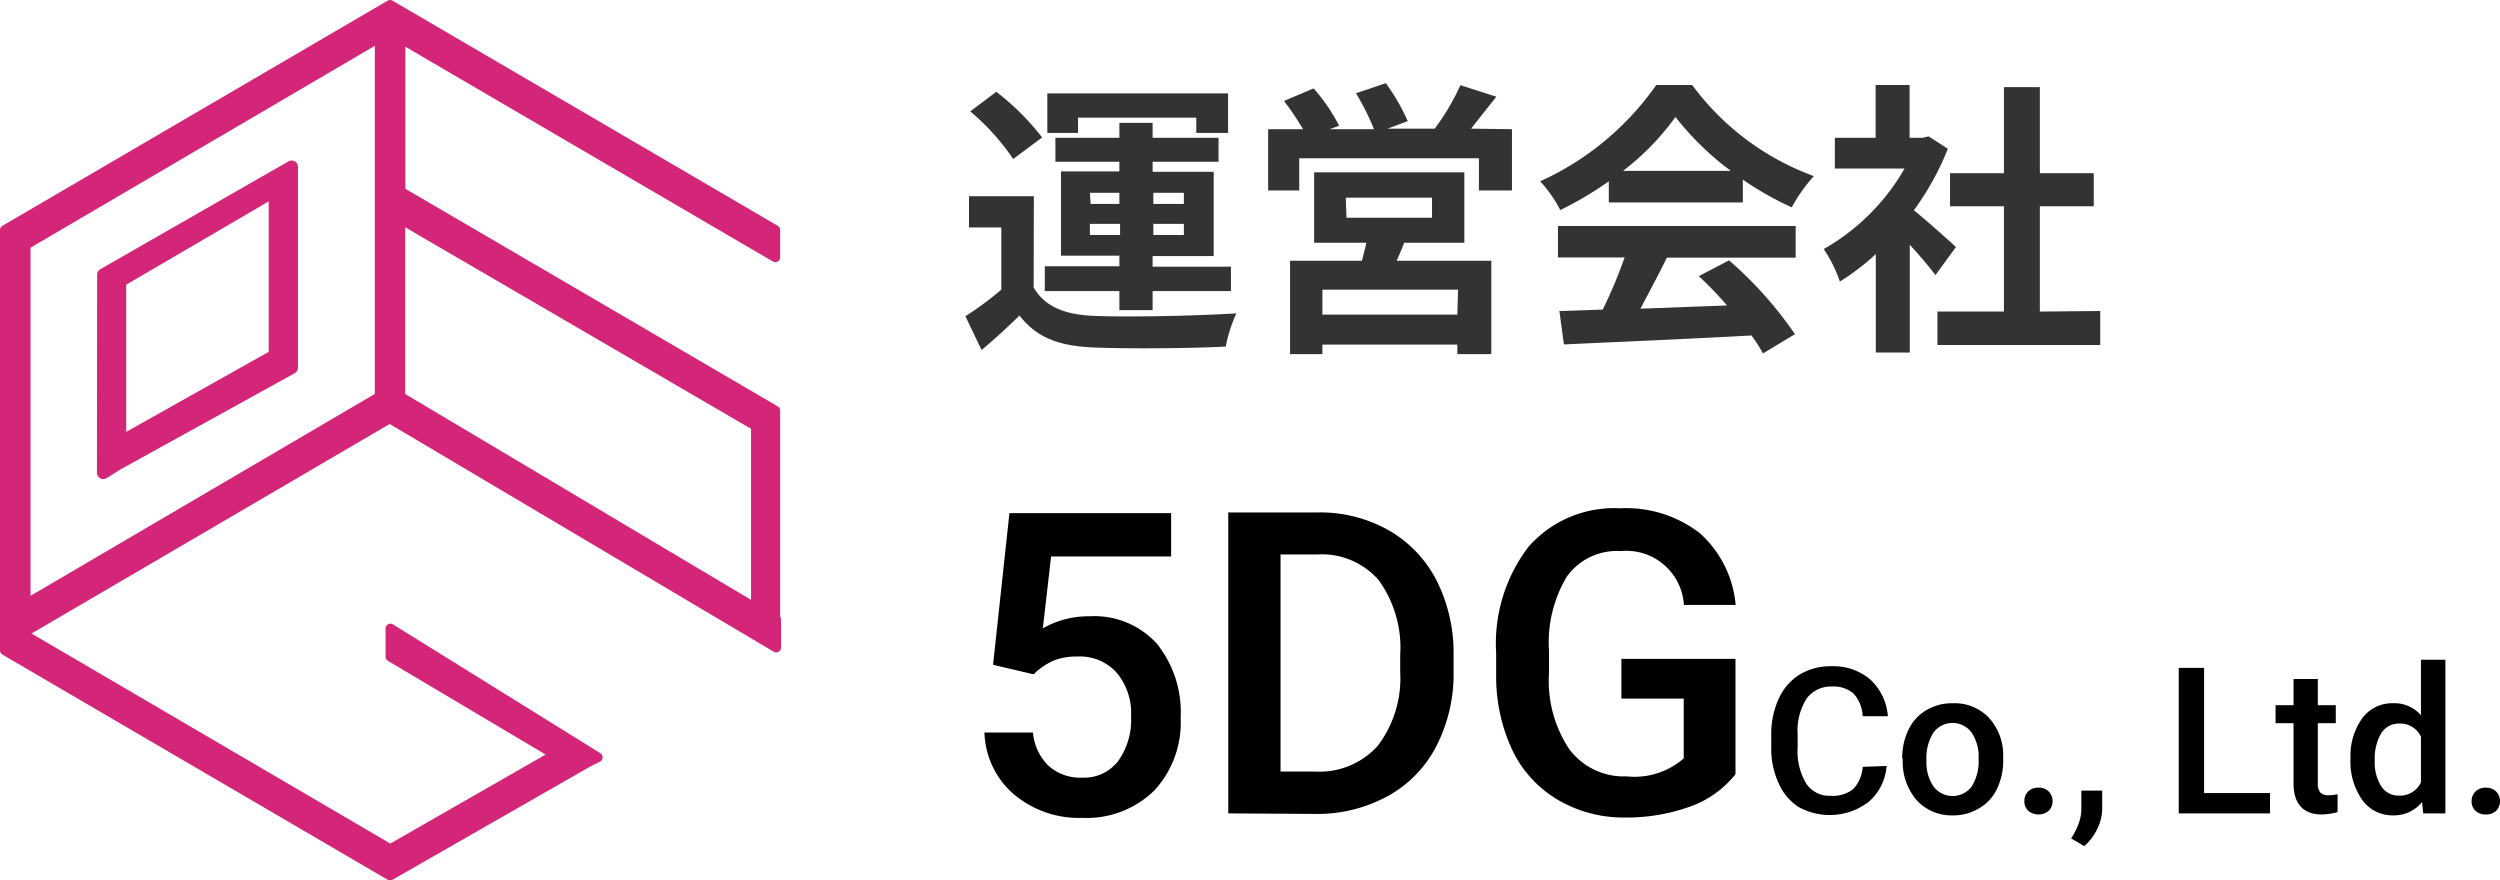 <svg xmlns="http://www.w3.org/2000/svg" viewBox="0 0 139.14 49"><defs><style>.cls-1{isolation:isolate;}.cls-2{fill:#333;}.cls-3,.cls-4{fill:#d32678;stroke:#d32678;stroke-linecap:round;stroke-linejoin:round;}.cls-3{stroke-width:0.54px;}.cls-4{stroke-width:0.71px;}</style></defs><g id="レイヤー_2" data-name="レイヤー 2"><g id="レイヤー_1-2" data-name="レイヤー 1"><g id="グループ_7644" data-name="グループ 7644"><g id="運営会社" class="cls-1"><g class="cls-1"><path class="cls-2" d="M57.53,16c.62,1.07,1.74,1.52,3.37,1.58,1.92.08,5.7,0,7.91-.14a8.34,8.34,0,0,0-.59,1.85c-2,.1-5.38.13-7.33.05s-3.19-.54-4.15-1.78c-.64.63-1.3,1.24-2.11,1.92l-.9-1.88a17.93,17.93,0,0,0,2-1.48V12.66h-1.8V10.92h3.61ZM56.39,8.85A12.82,12.82,0,0,0,54,6.2l1.45-1.09A14,14,0,0,1,58,7.65ZM62.3,16.2H58.15V14.82H62.3v-.59H59.05V9.54H62.3V9H58.74V7.67H62.3V6.84h1.85v.83h3.67V9H64.15v.56h3.4v4.69h-3.4v.59h4.36V16.2H64.15v1.06H62.3ZM60,7.4H58.29V5.2H68.35V7.4H66.58V6.55H60Zm.7,3.95H62.3v-.62H60.66Zm1.64,1.73v-.62H60.66v.62Zm1.85-2.35v.62h1.7v-.62Zm1.7,1.73h-1.7v.62h1.7Z"/><path class="cls-2" d="M84.15,7.19V10.6H82.31V8.81h-10V10.6H70.58V7.19h1.94a14.41,14.41,0,0,0-1.06-1.57l1.65-.7A10,10,0,0,1,74.53,7L74,7.19h2.47a14,14,0,0,0-1-2l1.66-.56a11.38,11.38,0,0,1,1.22,2.11l-1.12.42h2.62a12.71,12.71,0,0,0,1.43-2.42l2,.64c-.47.61-1,1.25-1.4,1.78Zm-6,6.32c-.13.35-.27.67-.42,1H83v5.2H81.11v-.53H73.6v.53H71.8v-5.2h4c.08-.32.18-.66.24-1H73.14V9.59H81.5v3.92Zm3,2.61H73.6v1.39h7.51Zm-6.21-4h4.76V11H74.9Z"/><path class="cls-2" d="M89.54,10.09a19,19,0,0,1-2.7,1.6,7.35,7.35,0,0,0-1.12-1.6,15.87,15.87,0,0,0,6.46-5.36h2a14.64,14.64,0,0,0,6.77,5.07,9.32,9.32,0,0,0-1.23,1.74A18,18,0,0,1,97,10v1.27H89.54Zm-2.83,2.49H99.94v1.76H92.77c-.46.95-1,1.94-1.47,2.84L96.12,17a20.33,20.33,0,0,0-1.57-1.63l1.68-.88A21.35,21.35,0,0,1,99.9,18.6l-1.78,1.07a8.13,8.13,0,0,0-.64-1c-3.76.21-7.71.37-10.44.5l-.25-1.86,2.41-.08a26.49,26.49,0,0,0,1.22-2.9H86.71Zm9.62-3.07a15.91,15.91,0,0,1-3.08-3,14.24,14.24,0,0,1-2.92,3Z"/><path class="cls-2" d="M107.72,15.31c-.34-.45-.88-1.09-1.43-1.69v6H104.4V14.14a13,13,0,0,1-2,1.53,7.65,7.65,0,0,0-.9-1.81A12,12,0,0,0,106,9.38h-3.88V7.67h2.27V4.73h1.89V7.67H107l.34-.08,1.07.69a15.43,15.43,0,0,1-1.89,3.42c.77.63,2,1.73,2.34,2.05Zm9.17,2V19.2h-9.06V17.34h3.7V11.48h-3V9.64h3V4.85h2V9.64h3v1.84h-3v5.86Z"/></g></g><g id="グループ_2567" data-name="グループ 2567"><path id="合体_2" data-name="合体 2" class="cls-3" d="M.27,36.2V14.31h0V12.8L21.71.27,43.15,12.8v1.52L22.29,2.13v8.53L43.15,22.85v1.52h0l0,10.11.05,0,0,1.56L21.73,23.31V23h0v.26l-20.51,12,20.5,12L30.9,42l-9.17-5.45,0-1.57,11.54,7.17-.56.28-11,6.3Zm41.8-2.34,0-10.15L22.28,12.18v9.9ZM1.43,13.63v20L21.13,22.08v-20Z"/><path id="合体_4" data-name="合体 4" class="cls-4" d="M5.76,15.29h0l0,0,10.47-6h0v10.1h0v1.07L6.49,25.84l-.74.47Zm.91.35v9l8.64-4.85V10.59Z"/></g><g id="グループ_1502" data-name="グループ 1502"><g id="_5DG" data-name=" 5DG" class="cls-1"><g class="cls-1"><path d="M55.27,37l.91-8.44h9v2.41H58.5l-.46,4a5.14,5.14,0,0,1,2.62-.67,4.68,4.68,0,0,1,3.73,1.53,6.09,6.09,0,0,1,1.32,4.12A5.56,5.56,0,0,1,64.24,44a5.38,5.38,0,0,1-4,1.52,5.63,5.63,0,0,1-3.81-1.31,4.73,4.73,0,0,1-1.64-3.44h2.7a2.92,2.92,0,0,0,.88,1.86,2.62,2.62,0,0,0,1.86.65,2.39,2.39,0,0,0,2-.92,3.93,3.93,0,0,0,.72-2.5,3.5,3.5,0,0,0-.8-2.42,2.74,2.74,0,0,0-2.18-.9,3.48,3.48,0,0,0-1.29.21,3.54,3.54,0,0,0-1.15.78Z"/><path d="M68.36,45.27V28.52h5a7.76,7.76,0,0,1,3.94,1,6.78,6.78,0,0,1,2.66,2.8,8.93,8.93,0,0,1,.94,4.17v.84a8.77,8.77,0,0,1-.95,4.18,6.61,6.61,0,0,1-2.7,2.79,8.14,8.14,0,0,1-4,1Zm2.91-14.41V42.94h1.9a4.36,4.36,0,0,0,3.51-1.43,6.22,6.22,0,0,0,1.25-4.11v-.93a6.42,6.42,0,0,0-1.19-4.17,4.17,4.17,0,0,0-3.43-1.44Z"/><path d="M96.59,43.09a5.65,5.65,0,0,1-2.52,1.8,10.48,10.48,0,0,1-3.66.61,7.19,7.19,0,0,1-3.73-1,6.43,6.43,0,0,1-2.5-2.73,9.64,9.64,0,0,1-.91-4.15V36.35a8.87,8.87,0,0,1,1.81-5.93,6.34,6.34,0,0,1,5.08-2.13,6.7,6.7,0,0,1,4.44,1.38,6.07,6.07,0,0,1,2,4H93.72a3.21,3.21,0,0,0-3.51-3,3.44,3.44,0,0,0-3,1.41,7.15,7.15,0,0,0-1,4.13v1.29a6.82,6.82,0,0,0,1.14,4.21,3.79,3.79,0,0,0,3.18,1.5,4.18,4.18,0,0,0,3.18-1V38.88H90.24V36.67h6.35Z"/></g></g><g id="Co._Ltd." data-name="Co. Ltd." class="cls-1"><g class="cls-1"><path d="M105,42.63a2.9,2.9,0,0,1-1,2,3.57,3.57,0,0,1-3.92.27A3,3,0,0,1,99,43.61a4.6,4.6,0,0,1-.42-2V40.9a4.73,4.73,0,0,1,.41-2,3.08,3.08,0,0,1,1.16-1.35,3.33,3.33,0,0,1,1.76-.47,3.17,3.17,0,0,1,2.16.72,3.08,3.08,0,0,1,1,2.06h-1.4a2,2,0,0,0-.51-1.26,1.68,1.68,0,0,0-1.2-.39,1.67,1.67,0,0,0-1.41.67,3.31,3.31,0,0,0-.5,2v.72a3.5,3.5,0,0,0,.47,2,1.55,1.55,0,0,0,1.37.69,1.83,1.83,0,0,0,1.25-.37,2,2,0,0,0,.53-1.24Z"/><path d="M105.87,42.2a3.57,3.57,0,0,1,.35-1.59,2.5,2.5,0,0,1,1-1.09,2.77,2.77,0,0,1,1.45-.38,2.65,2.65,0,0,1,2,.78,3.08,3.08,0,0,1,.82,2.08v.32a3.57,3.57,0,0,1-.35,1.59,2.39,2.39,0,0,1-1,1.08,2.74,2.74,0,0,1-1.47.39,2.61,2.61,0,0,1-2-.85,3.26,3.26,0,0,1-.77-2.26Zm1.35.12a2.38,2.38,0,0,0,.39,1.45,1.33,1.33,0,0,0,2.13,0,2.68,2.68,0,0,0,.38-1.56,2.37,2.37,0,0,0-.39-1.44,1.32,1.32,0,0,0-2.12,0A2.61,2.61,0,0,0,107.22,42.32Z"/><path d="M113.45,43.84a.73.73,0,0,1,.58.22.77.77,0,0,1,0,1.06.89.89,0,0,1-1.15,0,.69.69,0,0,1-.21-.53.72.72,0,0,1,.2-.53A.75.75,0,0,1,113.45,43.84Z"/><path d="M116,47.09l-.73-.43a3.77,3.77,0,0,0,.44-.88,2.54,2.54,0,0,0,.13-.77V44H117v1a2.55,2.55,0,0,1-.3,1.18A2.85,2.85,0,0,1,116,47.09Z"/><path d="M122.67,44.14h3.67v1.13h-5.08v-8.1h1.41Z"/><path d="M129,37.79v1.46H130v1H129v3.36a.76.76,0,0,0,.14.5.63.63,0,0,0,.48.15,2,2,0,0,0,.48-.06v1a3.61,3.61,0,0,1-.89.13c-1,0-1.56-.58-1.56-1.72V40.25h-1v-1h1V37.79Z"/><path d="M130.82,42.21a3.58,3.58,0,0,1,.65-2.23,2.06,2.06,0,0,1,1.73-.84,1.93,1.93,0,0,1,1.54.67V36.72h1.36v8.55h-1.23l-.07-.63a2,2,0,0,1-1.61.74,2.06,2.06,0,0,1-1.71-.85A3.7,3.7,0,0,1,130.82,42.21Zm1.35.12a2.46,2.46,0,0,0,.36,1.43,1.13,1.13,0,0,0,1,.52,1.27,1.27,0,0,0,1.21-.74V41a1.27,1.27,0,0,0-1.2-.73,1.17,1.17,0,0,0-1,.52A2.78,2.78,0,0,0,132.17,42.33Z"/><path d="M138.35,43.84a.75.75,0,0,1,.58.22.77.77,0,0,1,0,1.06.78.78,0,0,1-.58.21.81.81,0,0,1-.58-.21.69.69,0,0,1-.21-.53.72.72,0,0,1,.21-.53A.75.75,0,0,1,138.35,43.84Z"/></g></g></g></g></g></g></svg>